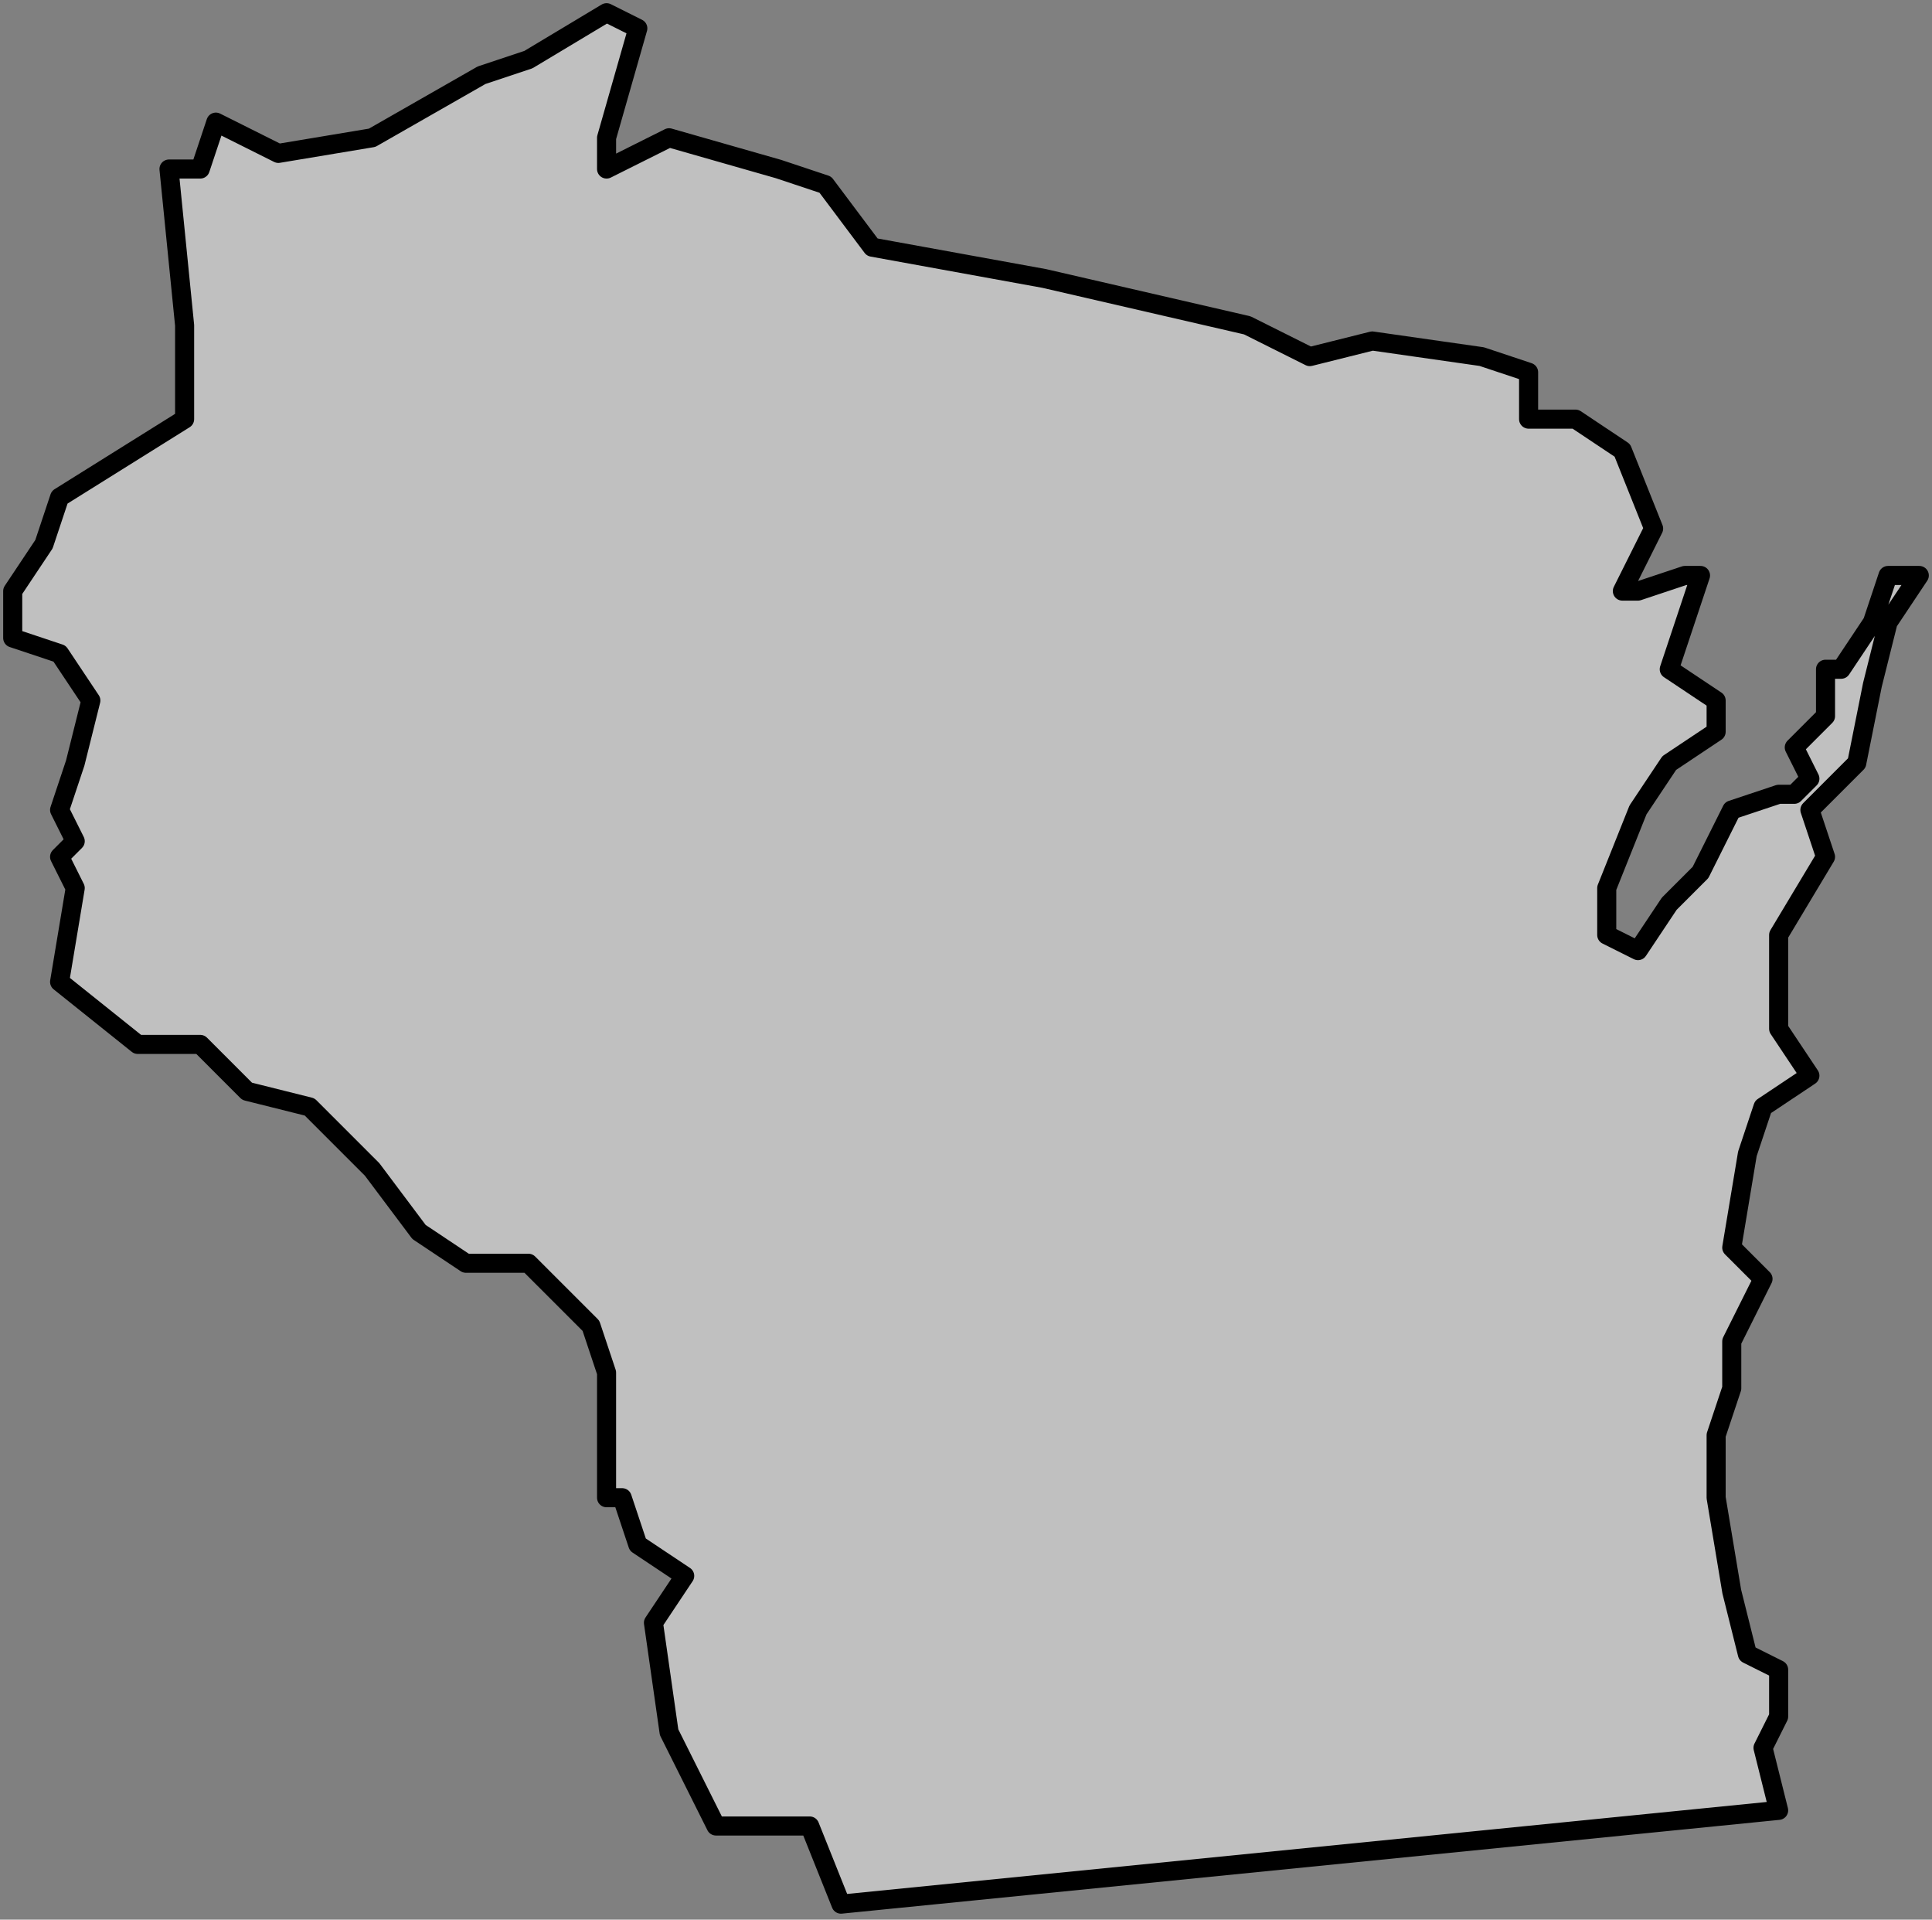 <svg width="304" height="302" viewBox="0 0 304 302" fill="none" xmlns="http://www.w3.org/2000/svg">
<rect x="0" y="0" width="304" height="302" fill="#808080" stroke="none"/>
<path fill-rule="evenodd" clip-rule="evenodd" d="M33.967 19.214L31.508 26.592H26.59L29.049 51.184V65.939L9.377 78.235L6.918 85.612L2 92.99V100.367L9.377 102.826L14.295 110.204L11.836 120.041L9.377 127.418L11.836 132.337L9.377 134.796L11.836 139.714L9.377 154.469L21.672 164.306H31.508L38.885 171.684L48.721 174.143L58.557 183.98L65.934 193.816L73.311 198.735H83.147L92.984 208.571L95.443 215.949V235.622H97.902L100.361 243L107.738 247.918L102.82 255.296L105.279 272.51L112.656 287.265H127.41L132.328 299.561L279.869 284.806L277.41 274.969L279.869 270.051V262.673L274.951 260.214L272.492 250.377L270.033 235.622V225.786L272.492 218.408V211.031L277.41 201.194L272.492 196.275L274.951 181.52L277.41 174.143L284.787 169.224L279.869 161.847V147.092L287.246 134.796L284.787 127.418L292.164 120.041L294.623 107.745L297.082 97.908L302 90.531H297.082L294.623 97.908L289.705 105.286H287.246V112.663L282.328 117.582L284.787 122.5L282.328 124.959H279.869L272.492 127.418L267.574 137.255L262.656 142.173L257.738 149.551L252.82 147.092V139.714L257.738 127.418L262.656 120.041L270.033 115.122V110.204L262.656 105.286L267.574 90.531H265.115L257.738 92.99H255.279L260.197 83.153L255.279 70.857L247.902 65.939H240.525V58.561L233.148 56.102L215.934 53.643L206.098 56.102L196.262 51.184L164.295 43.806L137.246 38.888L129.869 29.051L122.492 26.592L105.279 21.674L95.443 26.592V21.674L100.361 4.459L95.443 2L83.147 9.378L75.77 11.837L58.557 21.674L43.803 24.133L33.967 19.214Z" fill="white" fill-opacity="0.5" stroke="black" stroke-width="3" stroke-linecap="round" stroke-linejoin="round"/>
</svg>
